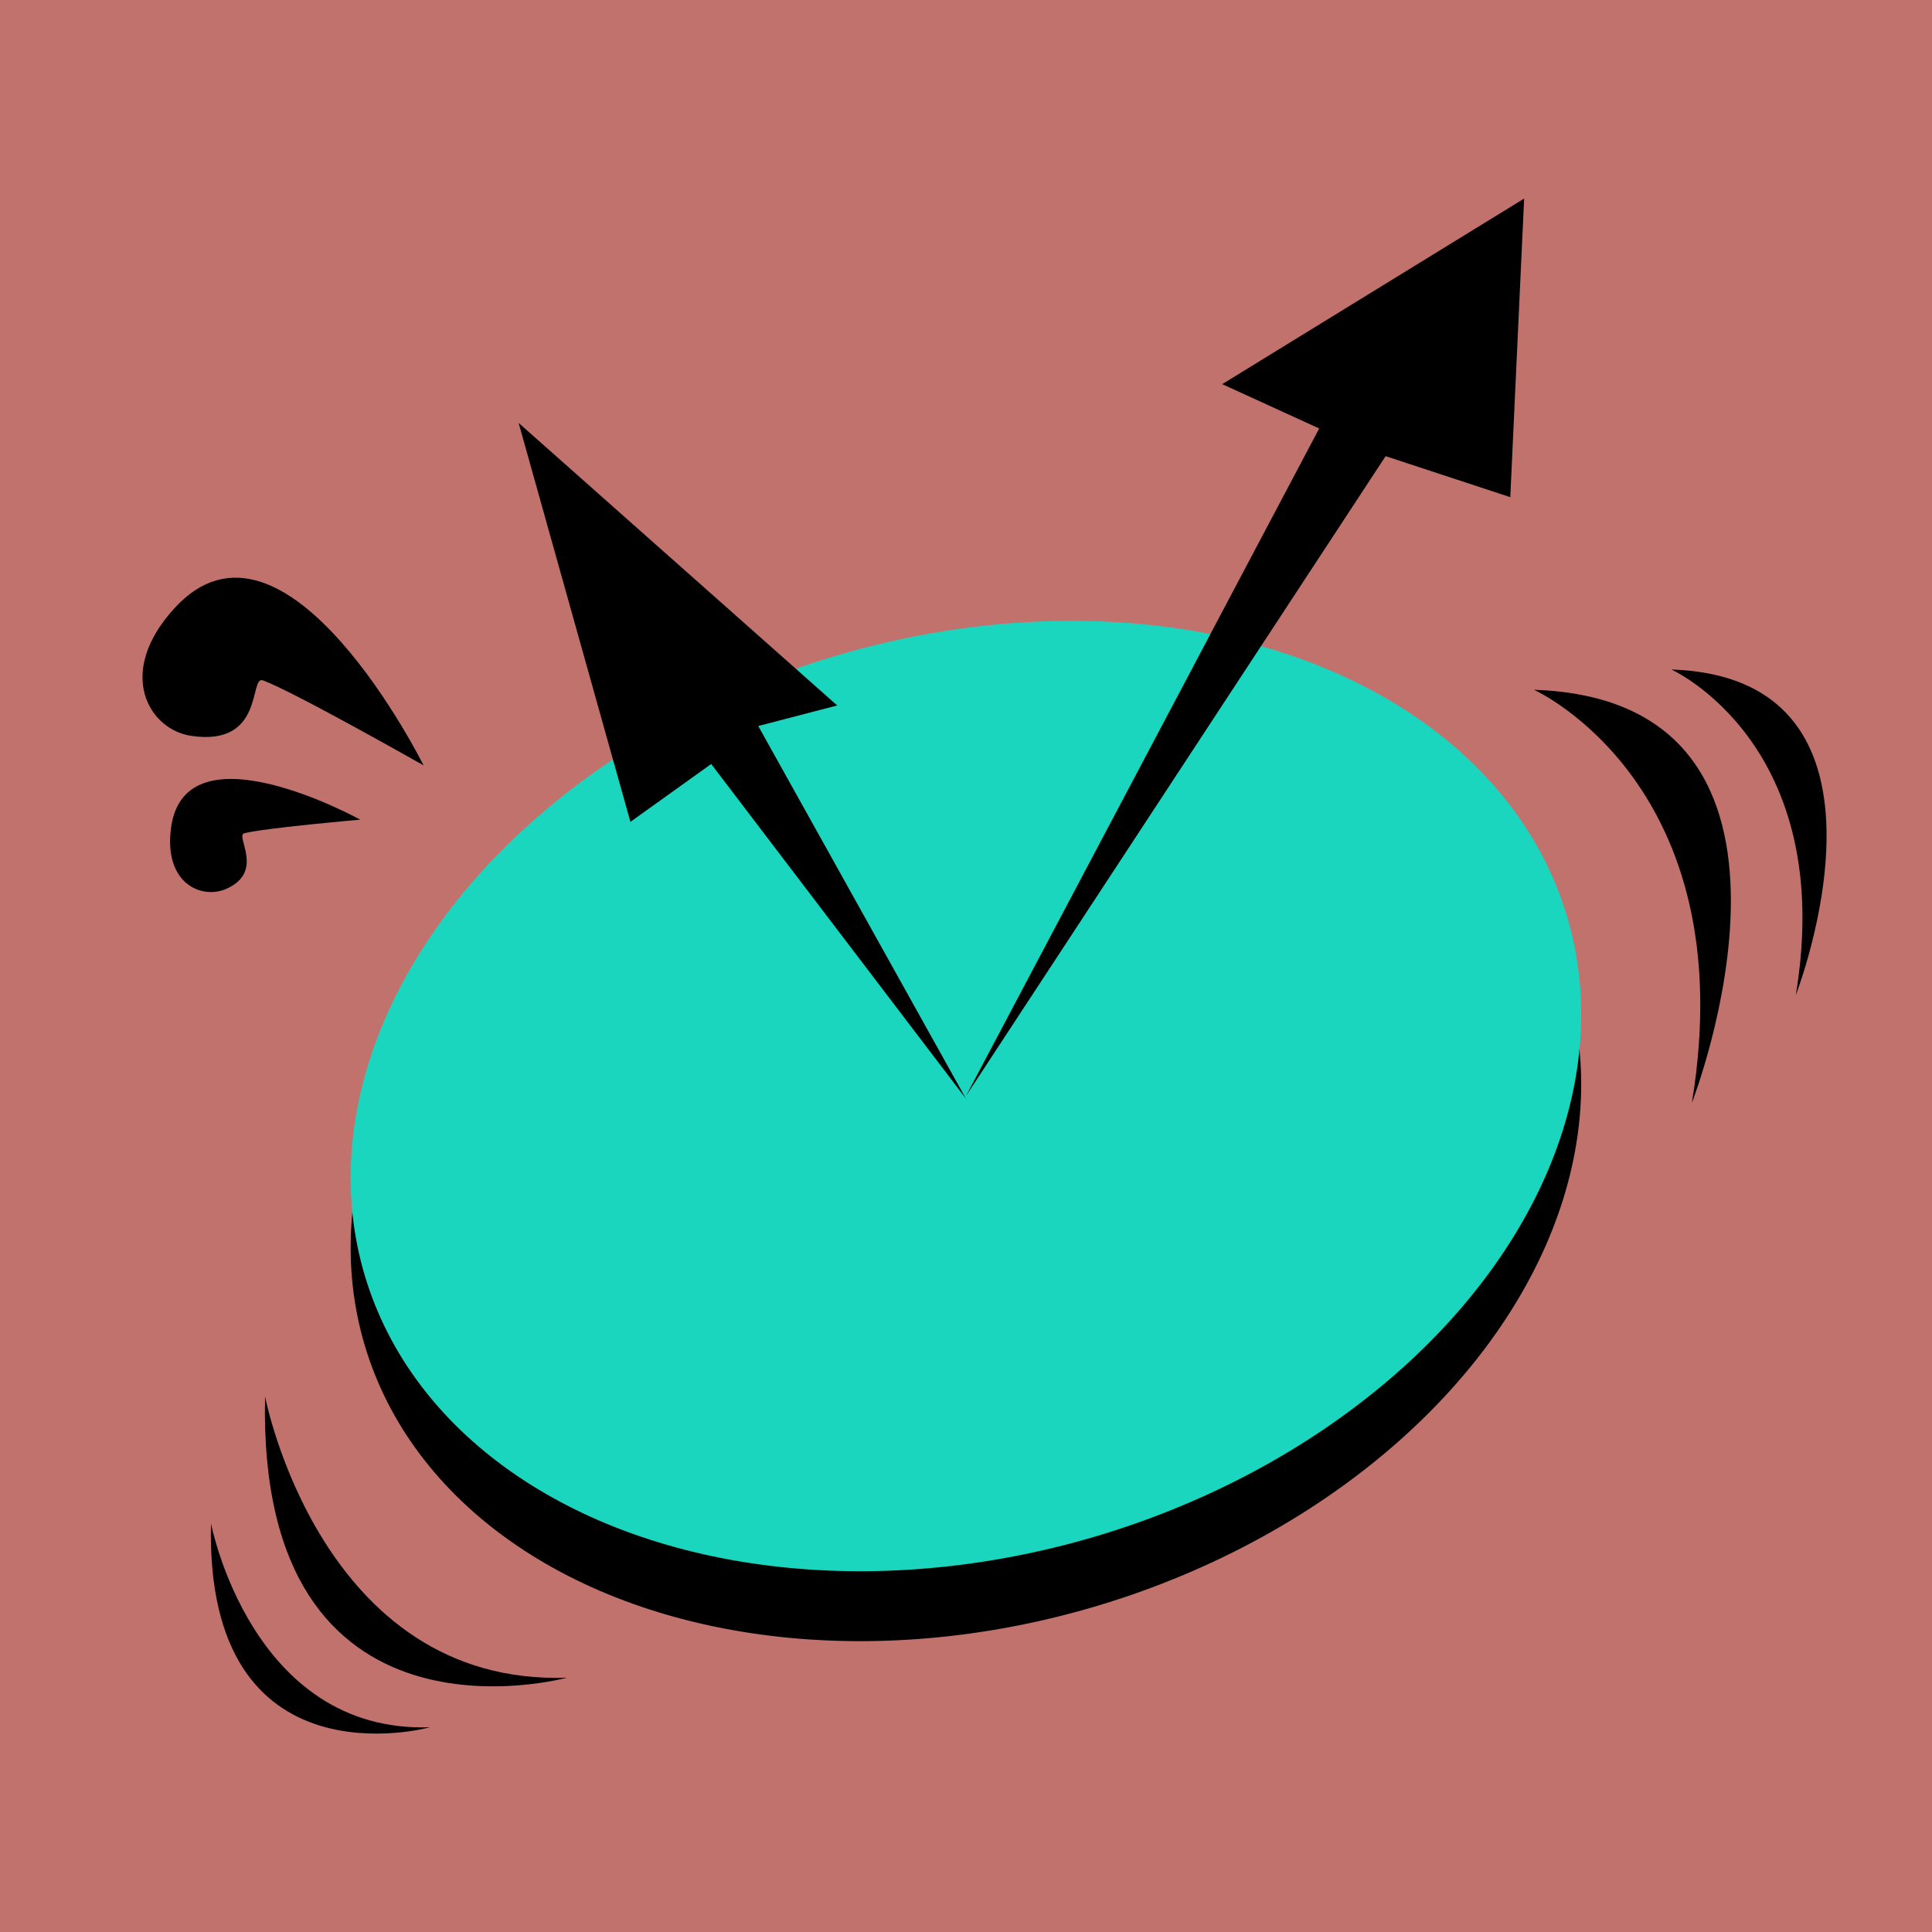 <svg id="Layer_1" data-name="Layer 1" xmlns="http://www.w3.org/2000/svg" viewBox="0 0 360 360"><defs><style>.cls-1{fill:#c1726c;}.cls-2{fill:#1ad6bf;}</style></defs><rect class="cls-1" width="360" height="360"/><ellipse cx="180" cy="217.25" rx="116.9" ry="85.54" transform="translate(-54.77 60.78) rotate(-16.67)"/><ellipse class="cls-2" cx="180" cy="204.21" rx="116.9" ry="85.54" transform="translate(-51.03 60.24) rotate(-16.67)"/><polygon points="180 204.21 245.81 79.84 227.74 71.58 284 37 281.42 92.64 258.19 85 180 204.21"/><polygon points="180 204.74 132.52 142.36 117.47 153.14 96.64 78.81 156 131.45 141.29 135.28 180 204.74"/><path d="M78.93,142.62s-25.8-51.9-46.45-29.26c-11.06,12.13-4.66,22.58,3.1,23.75,13.84,2.08,10.78-11.29,13.42-10.33C54.67,128.85,78.93,142.62,78.93,142.62Z"/><path d="M67.12,152.73s-32.58-18-35.24,1.46c-1.43,10.45,5.68,13.47,10.29,11.43,7.25-3.2,1.59-9.9,3.34-10.35C49.26,154.29,67.12,152.73,67.12,152.73Z"/><path d="M285.83,128.53s39.22,17.61,29.42,77C315.25,205.51,344.45,130.52,285.83,128.53Z"/><path d="M311.43,124.75s30.92,13.88,23.19,60.67C334.62,185.42,357.64,126.32,311.43,124.75Z"/><path d="M49.39,260.2s10.32,54,56.26,52.41C105.65,312.61,47.84,328.56,49.39,260.2Z"/><path d="M39.31,283.85s7.49,39.14,40.81,38C80.12,321.87,38.19,333.43,39.31,283.85Z"/></svg>